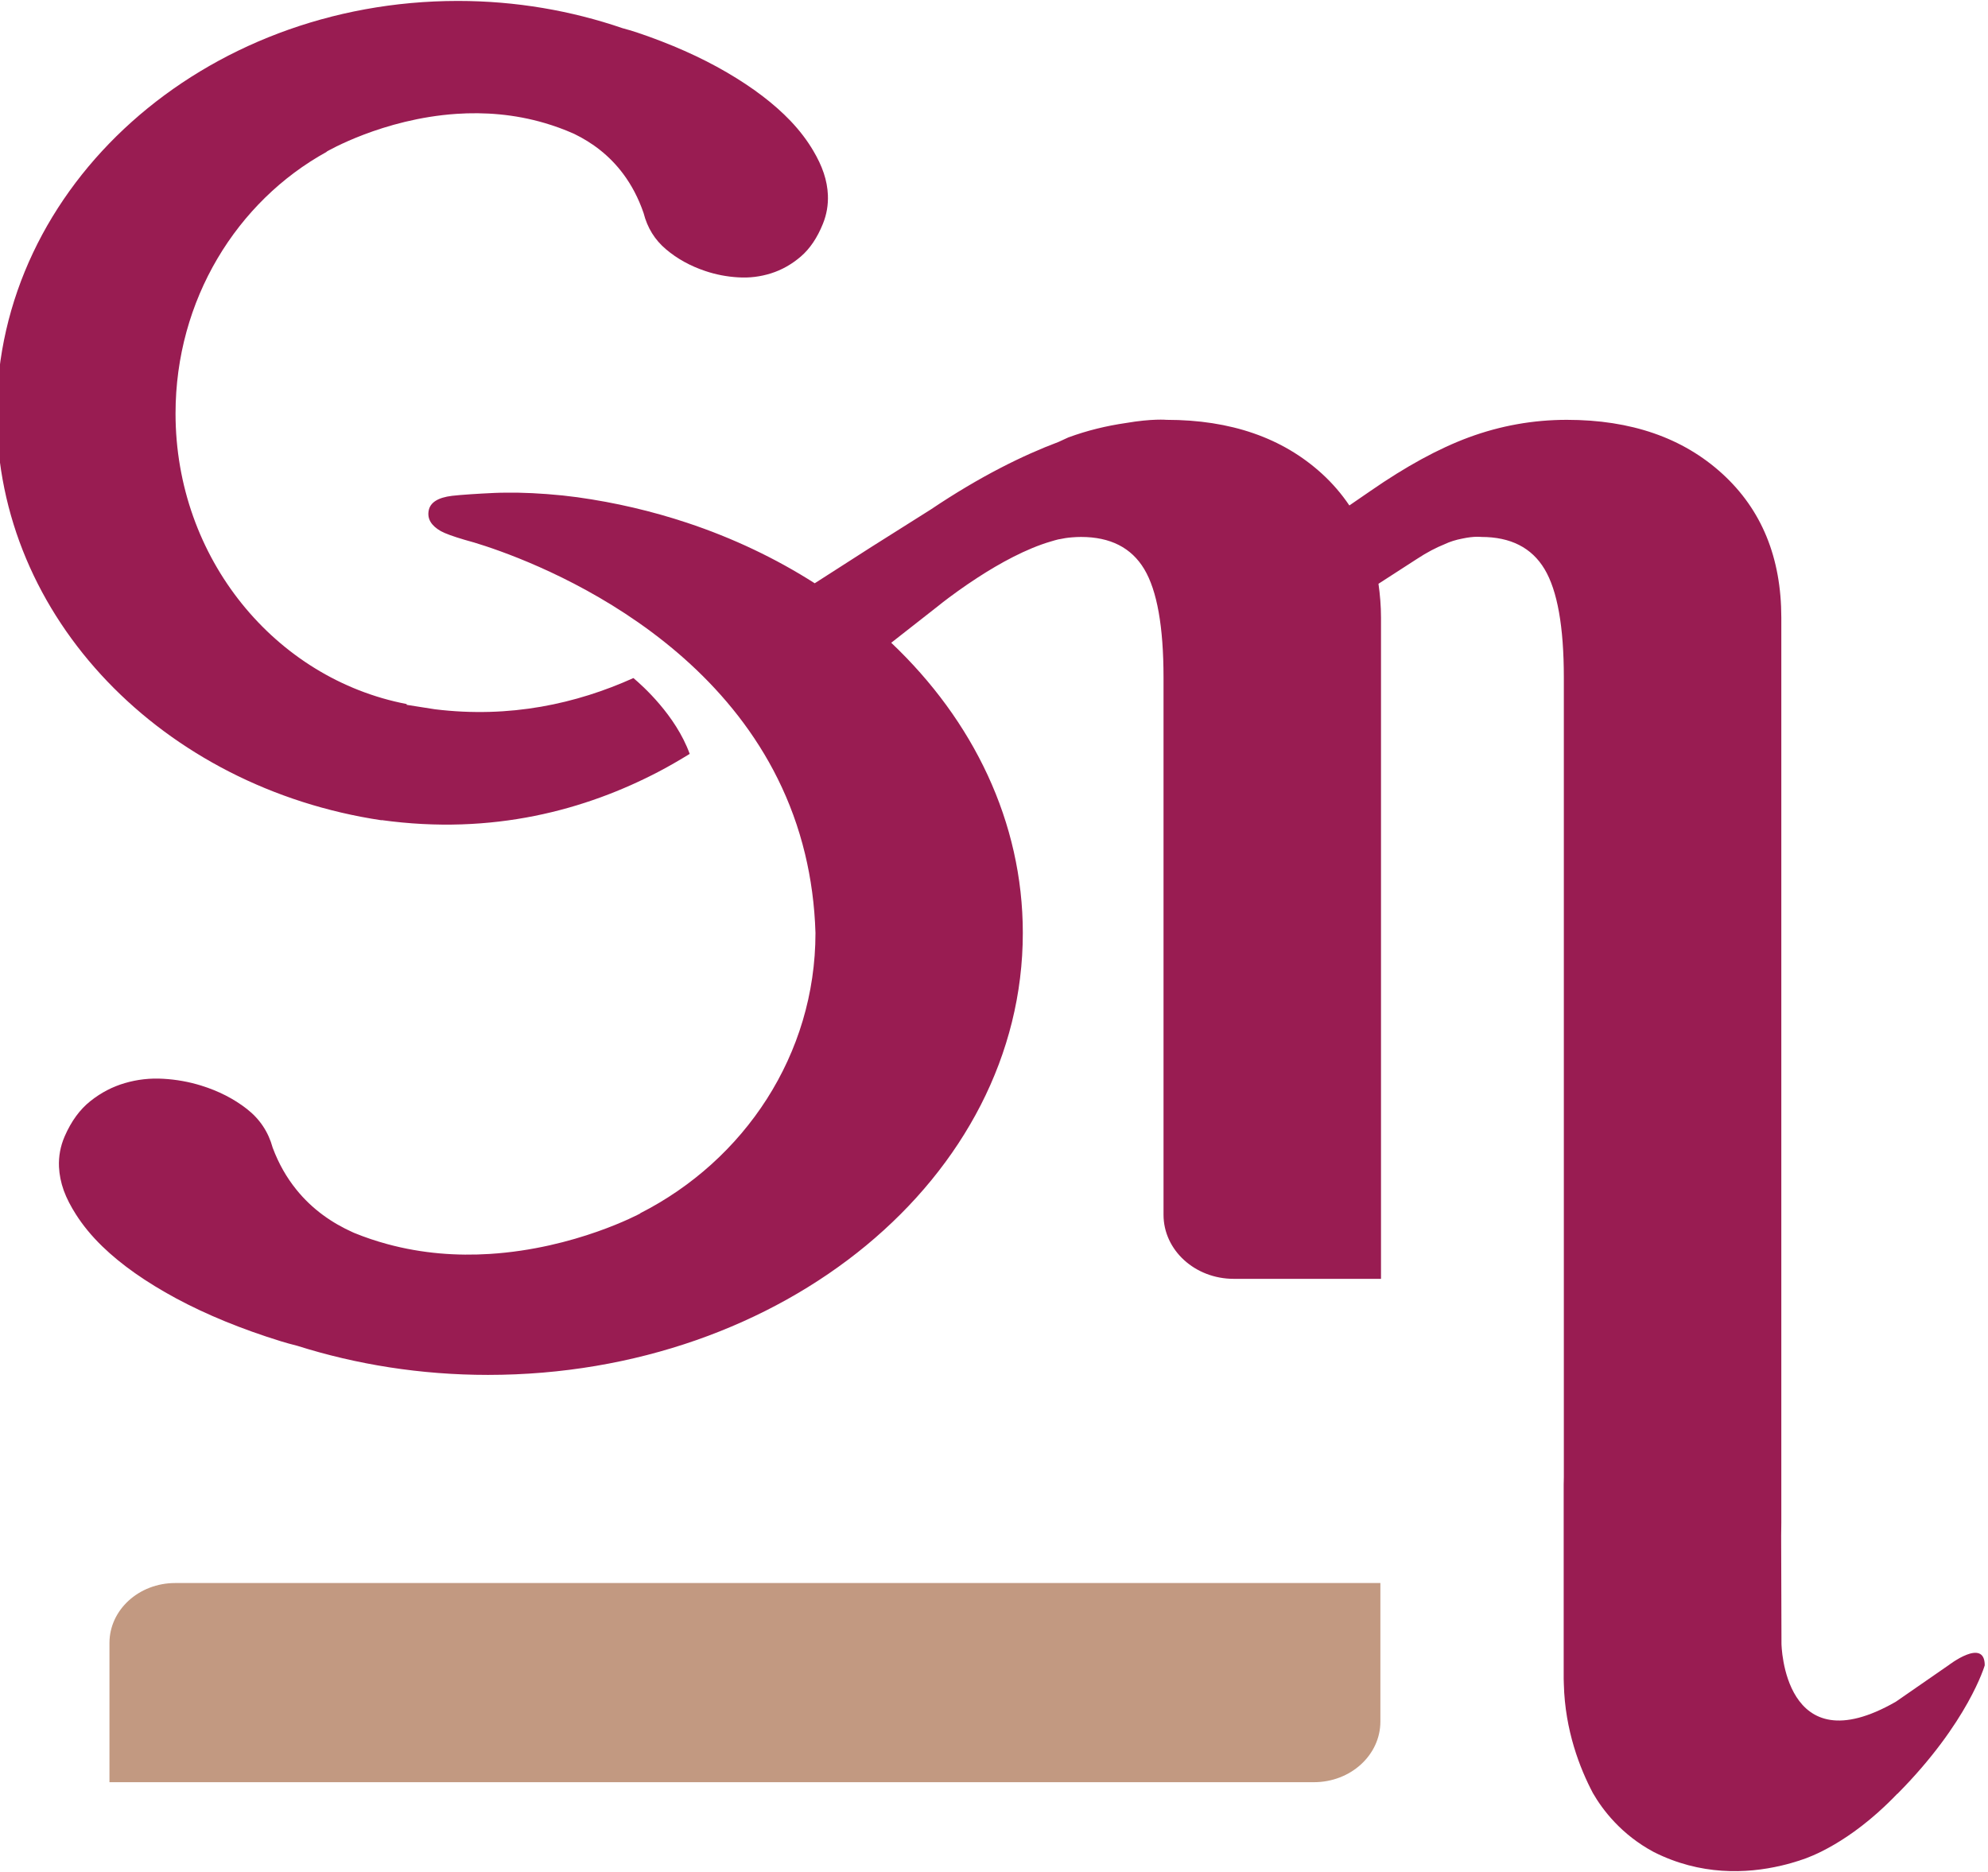 <svg xmlns="http://www.w3.org/2000/svg" xmlns:xlink="http://www.w3.org/1999/xlink" xmlns:xodm="http://www.corel.com/coreldraw/odm/2003" xml:space="preserve" width="512px" height="482px" style="fill-rule: evenodd; clip-rule: evenodd;" viewBox="0 0 512 482" preserveAspectRatio="xMidYMid meet"><defs><style type="text/css" xml:space="preserve">.fil1 { fill: rgb(153, 28, 82); fill-rule: nonzero; }.fil0 { fill: rgb(194, 153, 129); fill-rule: nonzero; }</style></defs><g id="Camada_x0020_1"><g id="_2100623006816"><path class="fil0" d="M28.19 423.12l0 35.85 310.22 0c9.44,0 17.1,-6.99 17.1,-15.6l0 -35.69 -310.39 0c-9.35,0 -16.93,6.91 -16.93,15.44z"></path><path class="fil1" d="M501.81 428.87l-13.55 9.38c-28.98,16.63 -29.45,-14.93 -29.45,-14.93l-0.08 -27.81 0.04 -3.32 0 -233.1c0,-15.48 -5.06,-27.84 -15.2,-37.09 -10.14,-9.25 -23.49,-13.88 -40.04,-13.88 -8.68,0 -17.12,1.51 -25.29,4.53 -7.73,2.86 -16.17,7.47 -25.29,13.79l-5.43 3.73c-1.99,-2.95 -4.32,-5.68 -7.05,-8.17 -10.14,-9.25 -23.49,-13.88 -40.04,-13.88 0,0 -3.67,-0.35 -10.48,0.82 -5.02,0.73 -9.97,1.93 -14.81,3.71l-2.5 1.15c-9.07,3.41 -20.15,8.82 -32.91,17.4l-15.35 9.68 -14.55 9.33c-9.98,-6.37 -21.03,-11.65 -32.91,-15.59 -8.97,-2.97 -18.41,-5.2 -28.2,-6.56 -0.08,-0.01 -0.16,-0.03 -0.24,-0.04l0 0.01c-1.2,-0.16 -2.4,-0.31 -3.56,-0.43 -5.54,-0.56 -10.46,-0.79 -14.81,-0.72 -0.91,0.01 -1.83,0.02 -2.69,0.06 -2.41,0.11 -4.5,0.23 -6.29,0.35 -1.91,0.13 -3.49,0.26 -4.71,0.4 -3.63,0.44 -5.64,1.72 -6.02,3.82 -0.39,2.11 0.66,3.86 3.13,5.27 1.12,0.62 3.18,1.37 6.14,2.24 0.75,0.22 1.57,0.46 2.43,0.69 12.68,3.82 71.78,24.42 85.23,80.2 1.52,6.33 2.47,13.09 2.69,20.35 0,31.35 -18.31,58.55 -45.14,72.19l0.02 0.05c0,0 -16.69,9.05 -38.79,10.43 -8.26,0.52 -17.27,-0.05 -26.45,-2.56 -2.79,-0.76 -5.59,-1.69 -8.4,-2.84 -0.12,-0.05 -0.24,-0.1 -0.35,-0.15 -5.38,-2.41 -10.5,-5.93 -14.61,-11.05 -2.43,-3.01 -4.51,-6.57 -6.08,-10.78 -1.11,-4.06 -3.33,-7.39 -6.68,-9.99 -3.35,-2.61 -7.26,-4.6 -11.73,-5.99 -3.13,-0.97 -6.39,-1.56 -9.77,-1.75 -3.38,-0.2 -6.68,0.17 -9.88,1.11 -3.2,0.93 -6.16,2.47 -8.87,4.63 -2.72,2.15 -4.93,5.17 -6.63,9.07 -1.11,2.55 -1.59,5.19 -1.47,7.91 0.1,1.97 0.49,3.97 1.22,6.03 0.75,2.07 1.84,4.13 3.14,6.17 1.77,2.78 4,5.53 6.81,8.25 4.88,4.73 11.23,9.19 19.03,13.4 7.82,4.2 16.79,7.88 26.92,11.02 1.33,0.42 2.76,0.79 4.2,1.16 15.27,4.83 31.83,7.51 49.17,7.51 76.07,0 137.74,-50.95 137.74,-113.82 0,-28.61 -12.79,-54.74 -33.89,-74.73l11.87 -9.3c0,0 2.04,-1.68 5.26,-3.98 0.01,-0.01 0.01,-0.01 0.01,-0.01 1.52,-1.09 3.27,-2.3 5.22,-3.56 5.49,-3.56 12.38,-7.39 18.8,-9.25 0.68,-0.2 1.36,-0.41 2.02,-0.56l0 0.02c1.08,-0.24 2.21,-0.42 3.42,-0.51 0.74,-0.06 1.49,-0.1 2.27,-0.1 7.55,0 12.98,2.76 16.29,8.28 3.31,5.52 4.97,14.84 4.97,27.96l0 129.05 0 9.27c0,9.11 8.09,16.5 18.08,16.5l37.93 0 0 -25.77 0 -144.48c0,-3.05 -0.25,-5.94 -0.65,-8.75l9.83 -6.35c2.65,-1.75 5.06,-2.98 7.17,-3.83 1.39,-0.66 2.92,-1.14 4.6,-1.46 3.11,-0.67 4.88,-0.42 4.88,-0.42 7.55,0 12.98,2.76 16.29,8.28 3.31,5.52 4.97,14.84 4.97,27.96l0 205.87 -0.04 1.99 0 48.62c-0.02,0.92 0.01,1.82 0.04,2.71 0.3,11.94 4.13,21.71 7.49,28.07 2.47,4.29 7.33,10.73 15.73,15.2 11.95,6.01 23.72,5.6 32.79,3.47 1.73,-0.4 3.34,-0.87 4.86,-1.36 -0.01,-0.01 -0.02,-0.02 -0.02,-0.02 0,0 8.83,-2.34 19.95,-12.22 0.16,-0.15 0.34,-0.3 0.5,-0.46 1.5,-1.34 3.02,-2.81 4.58,-4.44 0,0 0.02,0.02 0.02,0.03 18.27,-18.41 22.5,-33.11 22.5,-33.11 0,-7.25 -9.35,0 -9.35,0l0 0zm-403.53 -217.62l-0.02 -0.05c28.66,3.96 52.64,-2.65 71.53,-12.55 2.73,-1.44 5.32,-2.95 7.84,-4.5 -3.6,-9.95 -12.24,-17.64 -14.5,-19.53 -14.64,6.6 -31.79,10.41 -51.11,8.04l-7.26 -1.14 -0.04 -0.21c-33.85,-6.51 -59.51,-37.52 -59.51,-74.83 0,-29.26 15.79,-54.64 38.93,-67.38l-0.02 -0.05c0,0 14.39,-8.45 33.45,-9.73 7.12,-0.48 14.89,0.05 22.8,2.39 2.41,0.71 4.83,1.58 7.25,2.65 0.1,0.05 0.2,0.09 0.31,0.14 4.63,2.25 9.05,5.54 12.6,10.31 2.09,2.81 3.88,6.13 5.23,10.07 0.96,3.78 2.88,6.89 5.77,9.32 2.88,2.44 6.25,4.3 10.11,5.59 2.7,0.91 5.51,1.46 8.43,1.63 2.91,0.19 5.75,-0.16 8.51,-1.03 2.76,-0.87 5.31,-2.31 7.66,-4.32 2.34,-2.01 4.25,-4.83 5.71,-8.47 0.96,-2.38 1.37,-4.84 1.27,-7.38 -0.08,-1.84 -0.42,-3.71 -1.06,-5.63 -0.64,-1.93 -1.57,-3.85 -2.7,-5.76 -1.53,-2.59 -3.45,-5.16 -5.87,-7.7 -4.21,-4.41 -9.68,-8.57 -16.42,-12.5 -6.73,-3.93 -14.47,-7.36 -23.21,-10.3 -1.15,-0.38 -2.38,-0.73 -3.62,-1.07 -13.17,-4.51 -27.45,-7.02 -42.4,-7.02 -65.6,0 -118.78,47.57 -118.78,106.24 0,52.68 42.88,96.38 99.12,104.77l0 0z"></path></g></g></svg>